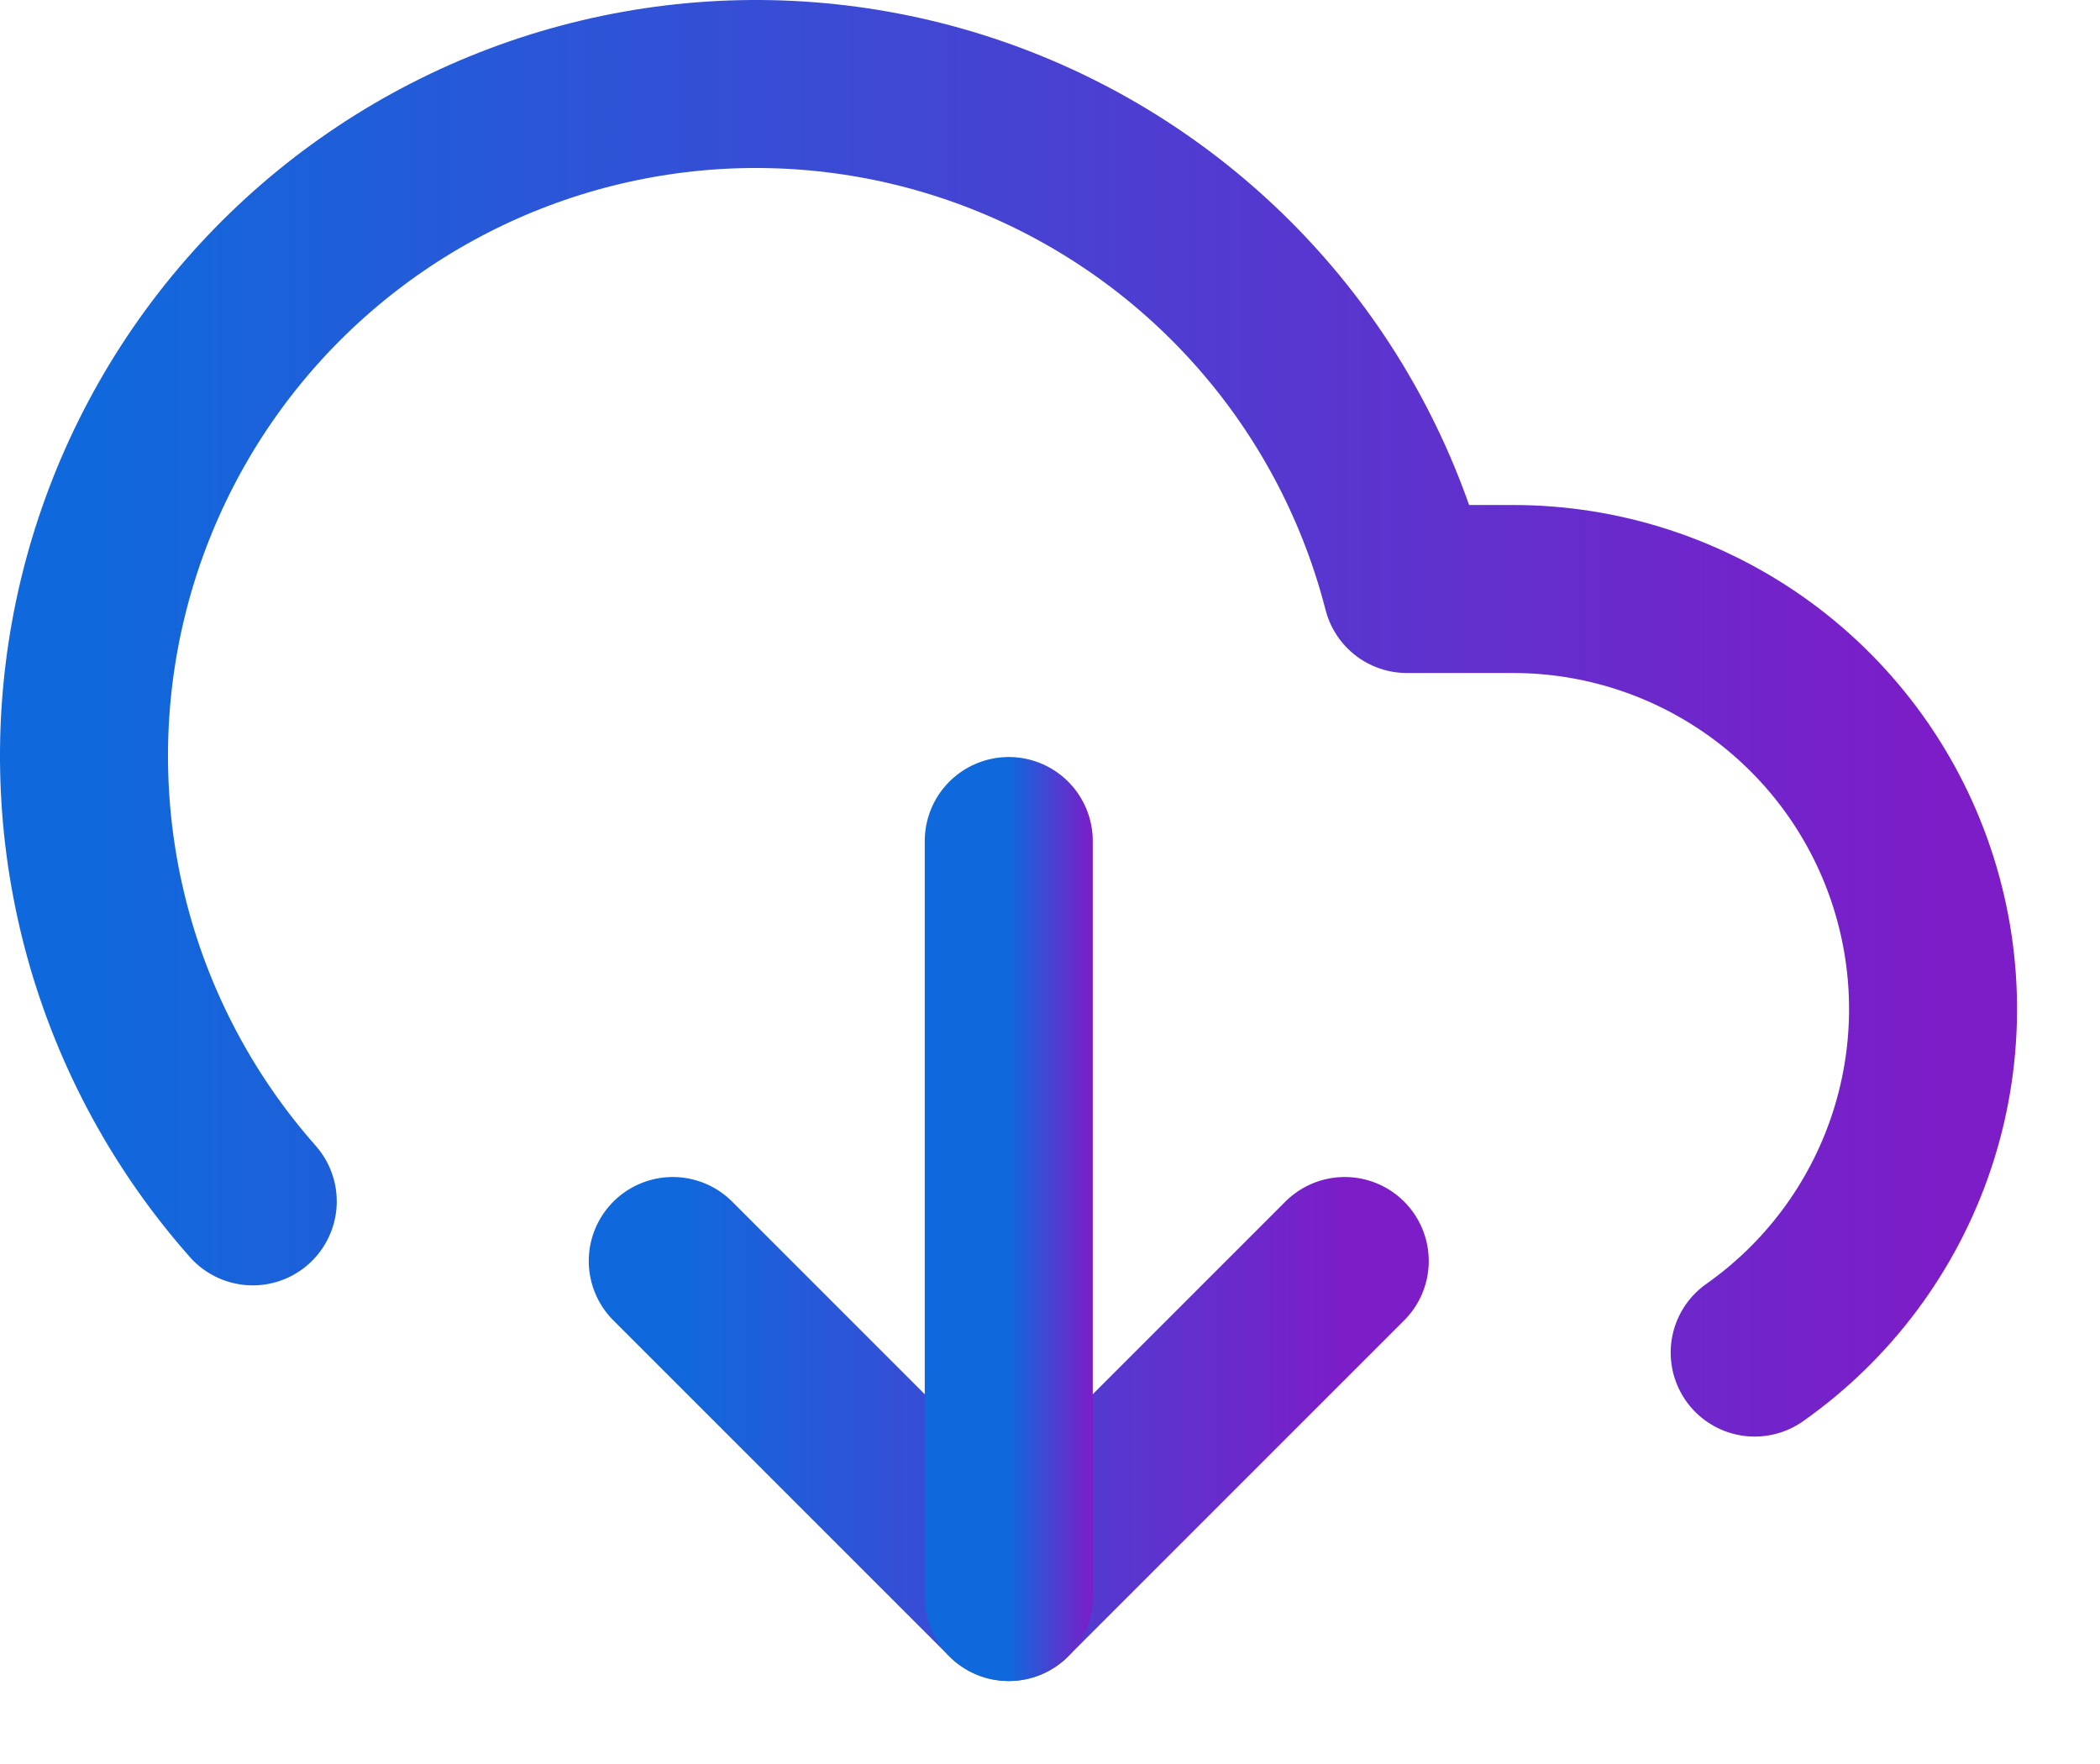 <svg width="25" height="21" viewBox="0 0 25 21" fill="none" xmlns="http://www.w3.org/2000/svg">
<path d="M8.009 15.012L12.009 19.012L16.009 15.012" stroke="url(#paint0_linear_145_1943)" stroke-width="2" stroke-linecap="round" stroke-linejoin="round"/>
<path d="M12.009 10.012V19.012" stroke="url(#paint1_linear_145_1943)" stroke-width="2" stroke-linecap="round" stroke-linejoin="round"/>
<path d="M20.889 16.102C21.758 15.49 22.41 14.618 22.75 13.611C23.09 12.604 23.1 11.515 22.779 10.502C22.458 9.488 21.823 8.604 20.965 7.976C20.107 7.349 19.072 7.011 18.009 7.012H16.749C16.448 5.84 15.886 4.751 15.103 3.828C14.321 2.905 13.339 2.171 12.232 1.682C11.125 1.193 9.922 0.962 8.712 1.005C7.503 1.049 6.319 1.366 5.251 1.933C4.182 2.5 3.255 3.303 2.541 4.279C1.827 5.256 1.344 6.383 1.128 7.573C0.912 8.764 0.97 9.988 1.295 11.154C1.621 12.319 2.207 13.395 3.009 14.302" stroke="url(#paint2_linear_145_1943)" stroke-width="2" stroke-linecap="round" stroke-linejoin="round"/>
<defs>
<linearGradient id="paint0_linear_145_1943" x1="8.009" y1="17.012" x2="16.009" y2="17.012" gradientUnits="userSpaceOnUse">
<stop stop-color="#0F69DC"/>
<stop offset="1" stop-color="#7C1DC8"/>
</linearGradient>
<linearGradient id="paint1_linear_145_1943" x1="12.009" y1="14.512" x2="13.009" y2="14.512" gradientUnits="userSpaceOnUse">
<stop stop-color="#0F69DC"/>
<stop offset="1" stop-color="#7C1DC8"/>
</linearGradient>
<linearGradient id="paint2_linear_145_1943" x1="1" y1="8.551" x2="23.013" y2="8.551" gradientUnits="userSpaceOnUse">
<stop stop-color="#0F69DC"/>
<stop offset="1" stop-color="#7C1DC8"/>
</linearGradient>
</defs>
</svg>
